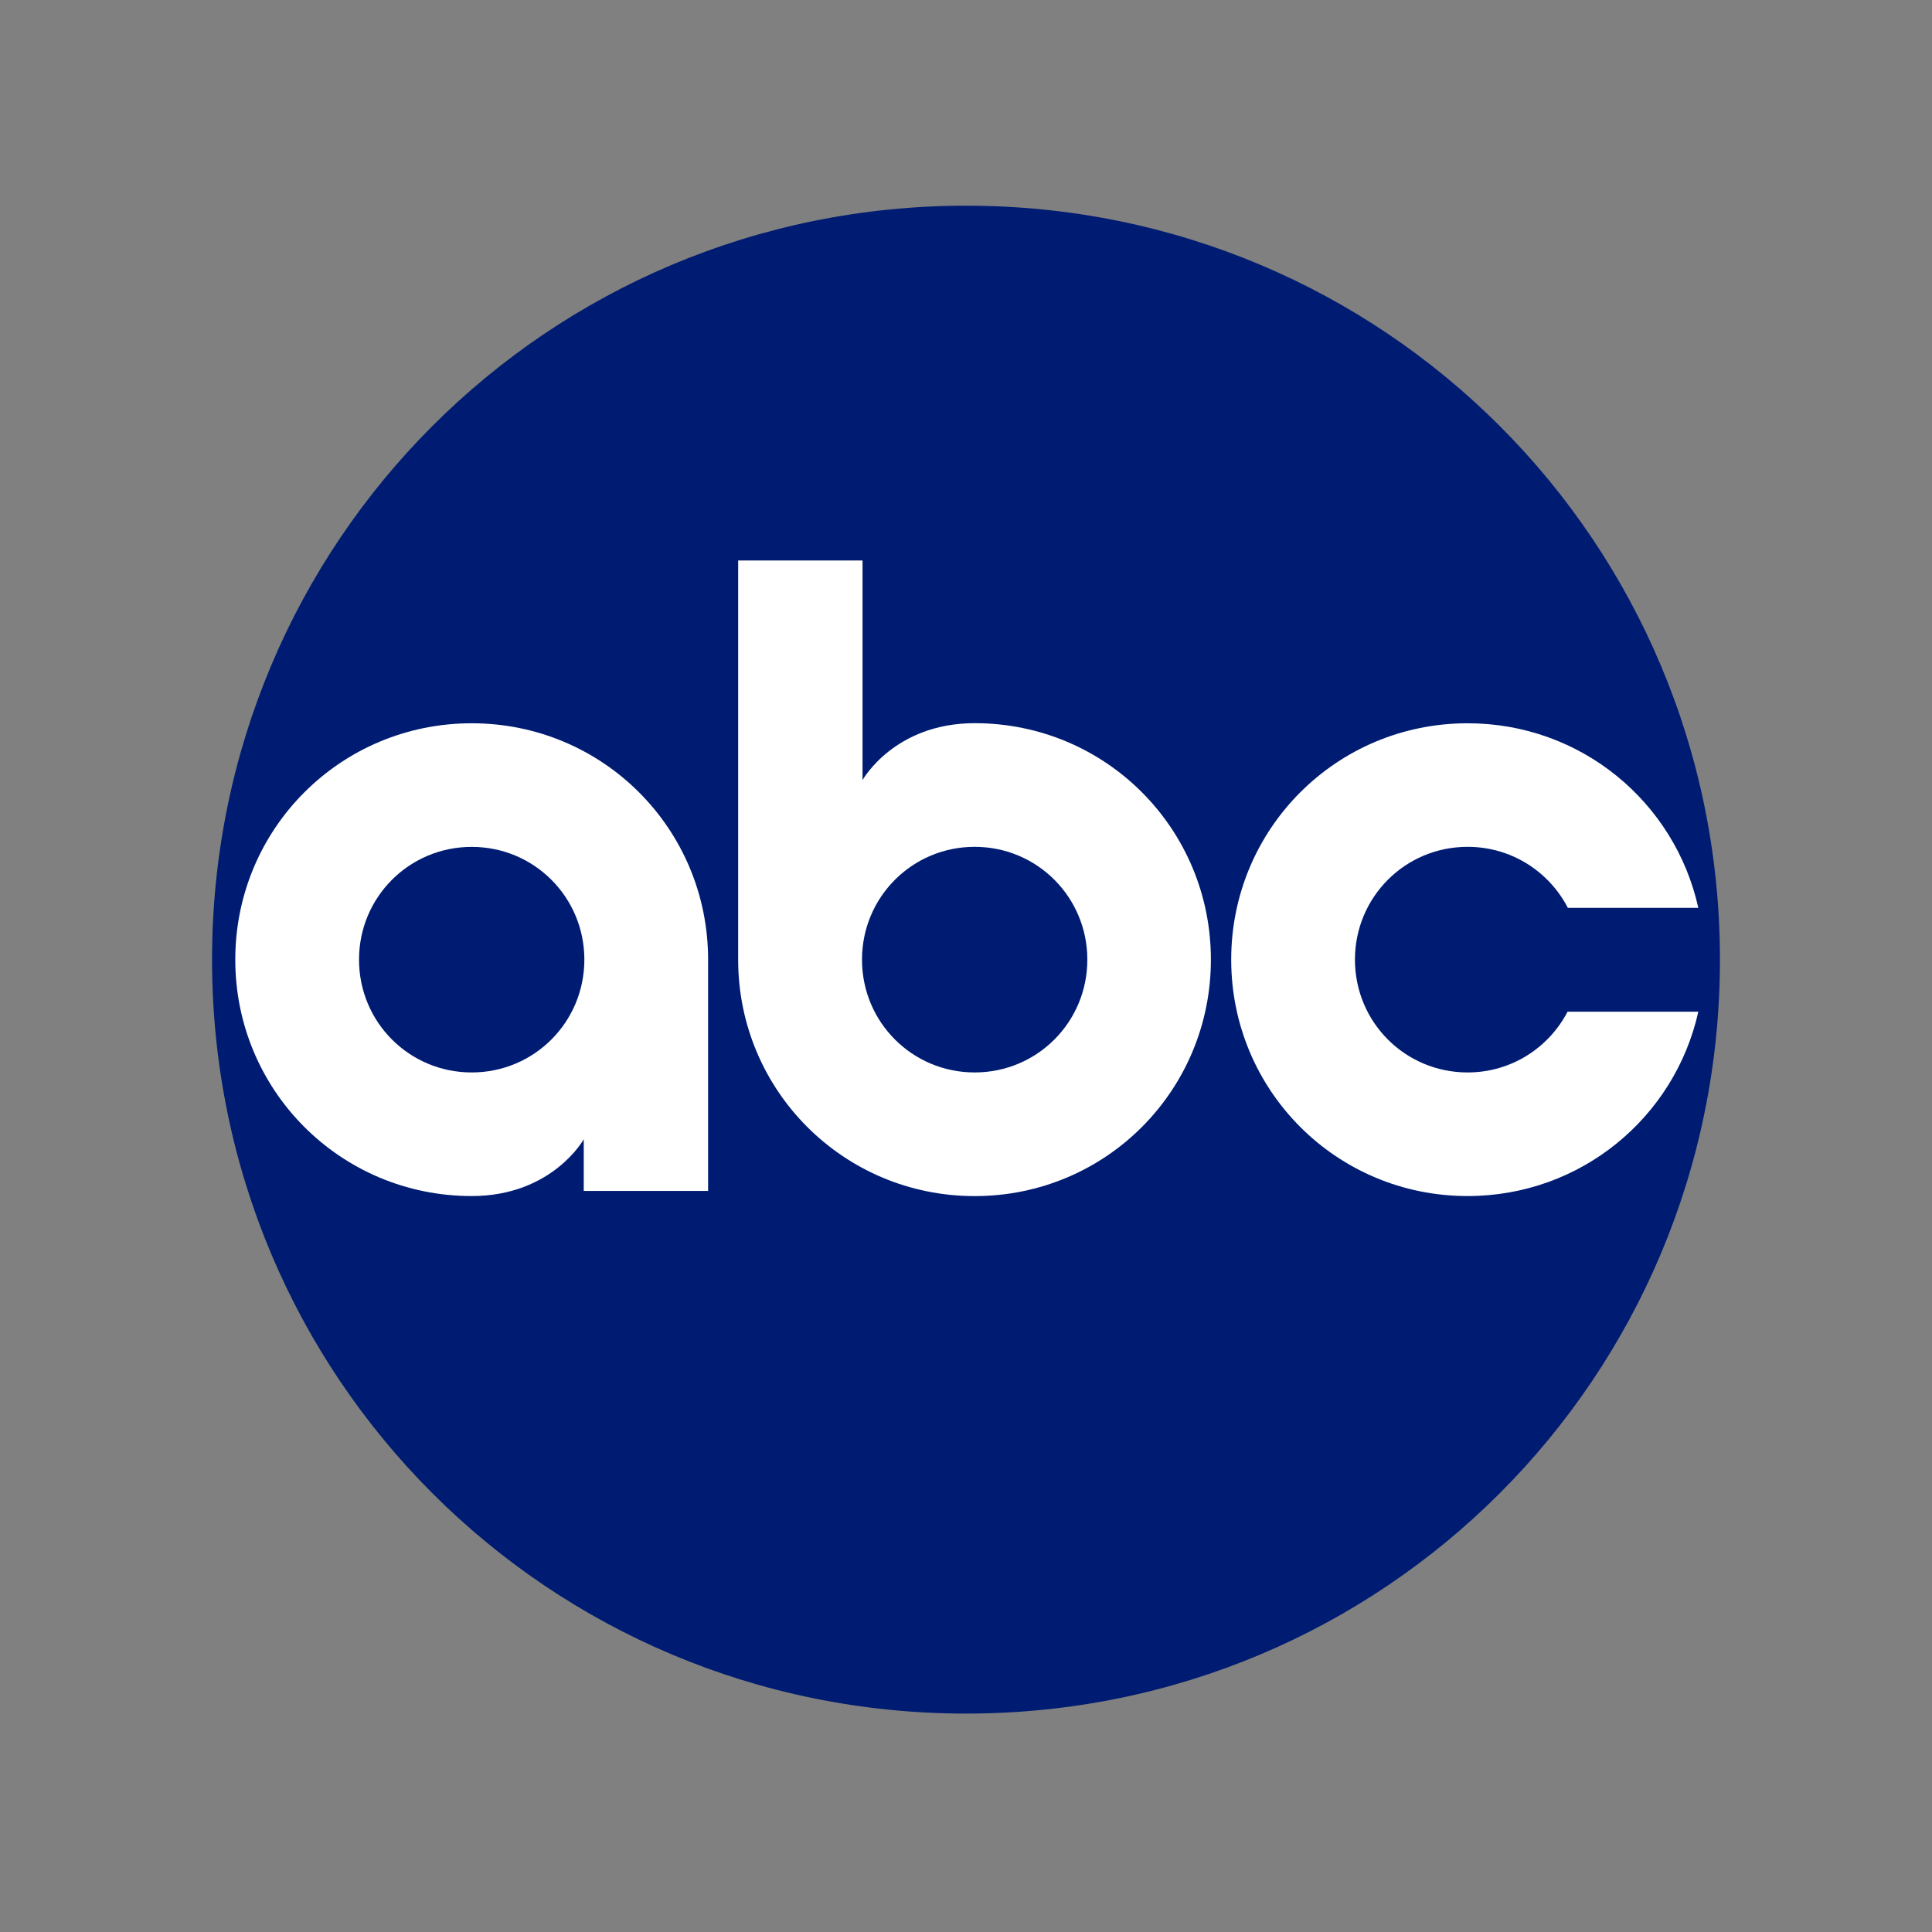 <svg width="41" height="41" viewBox="0 0 41 41" fill="none" xmlns="http://www.w3.org/2000/svg">
<rect x="0" y="0" width="41" height="41" fill="#808080" stroke="none"/>
<g id="abc">
<path d="M20.503 4.365C11.629 4.365 4.5 11.505 4.5 20.365C4.5 29.224 11.629 36.365 20.503 36.365C29.377 36.365 36.5 29.224 36.5 20.365C36.5 11.505 29.377 4.365 20.503 4.365Z" fill="#001C72"/>
<path d="M10.01 15.349C7.227 15.349 4.993 17.588 4.993 20.365C4.993 23.142 7.227 25.382 10.01 25.382C11.719 25.382 12.388 24.177 12.388 24.177V25.273H15.027V20.365C15.027 17.588 12.794 15.349 10.01 15.349ZM10.01 17.972C11.337 17.972 12.401 19.04 12.401 20.365C12.401 21.69 11.337 22.759 10.01 22.759C8.683 22.759 7.619 21.69 7.619 20.365C7.619 19.04 8.683 17.972 10.01 17.972Z" fill="white"/>
<path d="M15.665 11.894V20.365C15.665 23.142 17.901 25.383 20.684 25.383C23.468 25.383 25.697 23.142 25.697 20.365C25.697 17.588 23.468 15.347 20.684 15.347C18.975 15.347 18.304 16.555 18.304 16.555V11.894L15.665 11.894ZM20.684 17.971C22.011 17.971 23.075 19.04 23.075 20.365C23.075 21.69 22.011 22.759 20.684 22.759C19.357 22.759 18.293 21.69 18.293 20.365C18.293 19.04 19.357 17.971 20.684 17.971Z" fill="white"/>
<path d="M31.145 15.349C28.361 15.349 26.128 17.588 26.128 20.365C26.128 23.142 28.361 25.382 31.145 25.382C33.547 25.382 35.541 23.713 36.041 21.47H33.266C32.868 22.235 32.071 22.759 31.145 22.759C29.817 22.759 28.754 21.69 28.754 20.365C28.754 19.04 29.817 17.971 31.145 17.971C32.074 17.971 32.875 18.497 33.272 19.266H36.041C35.543 17.02 33.549 15.349 31.145 15.349Z" fill="white"/>
</g>
</svg>
